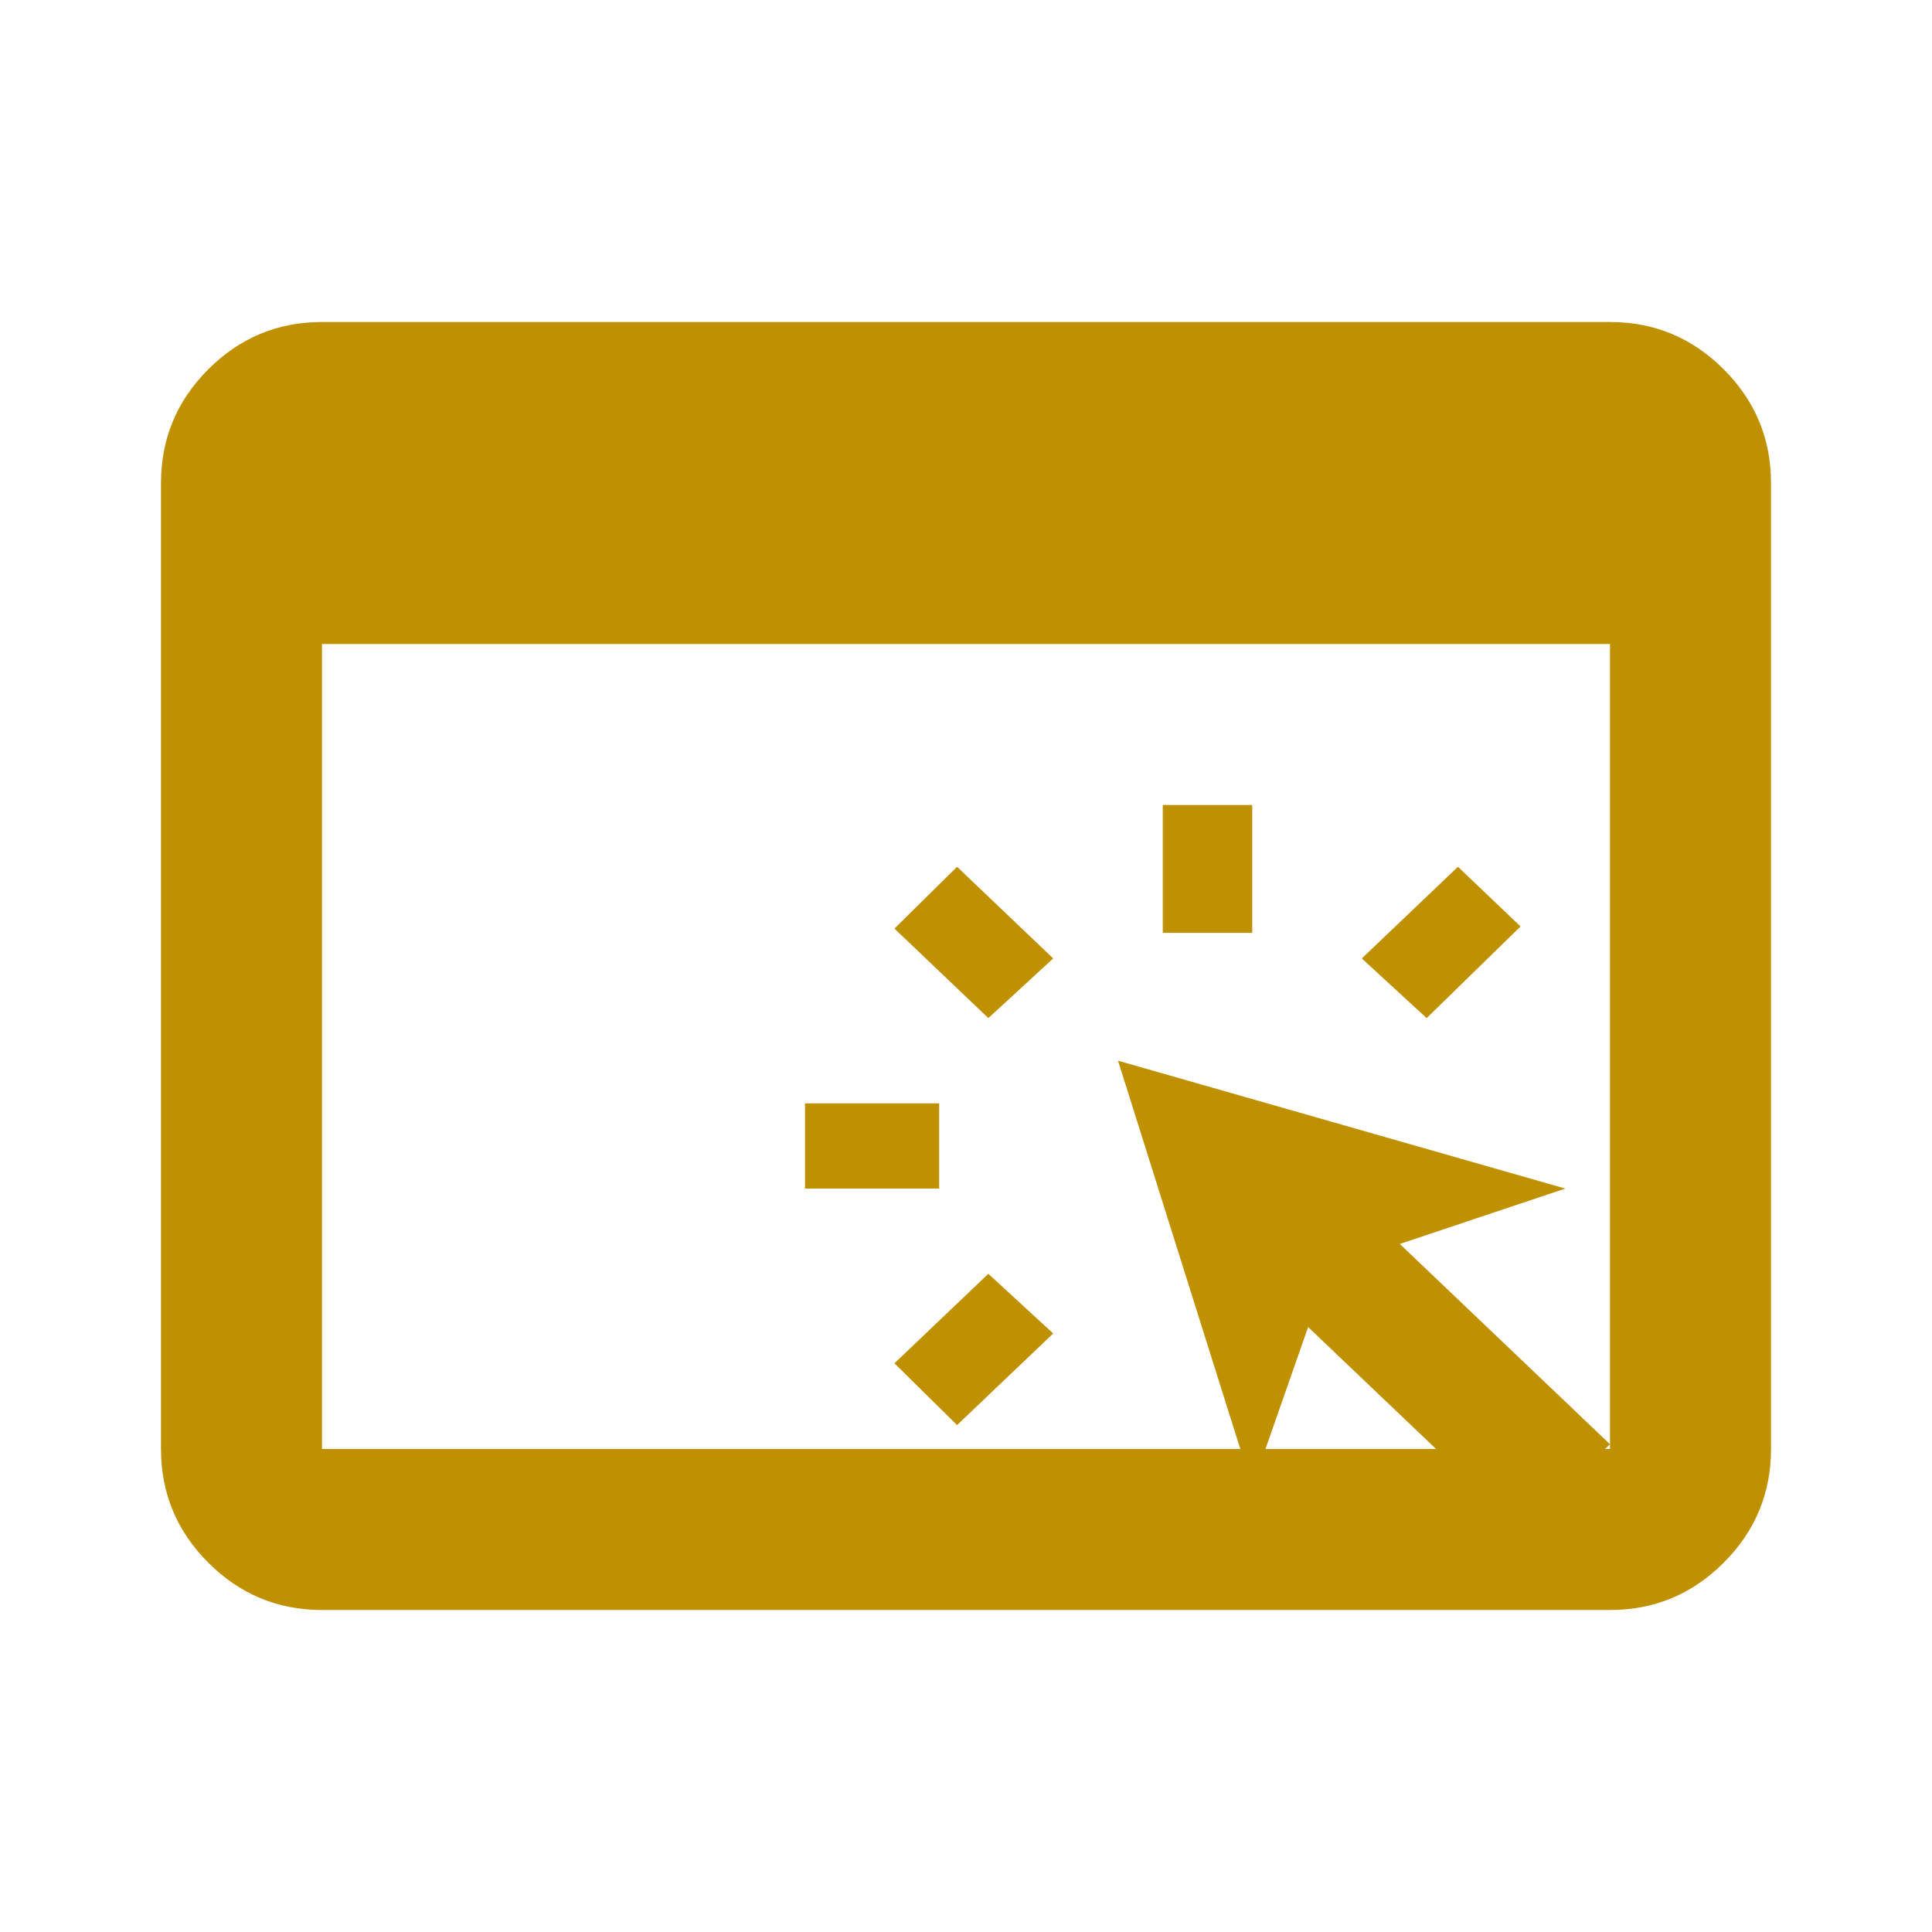 <svg width="60" height="60" viewBox="0 0 60 60" fill="none" xmlns="http://www.w3.org/2000/svg">
<mask id="mask0_1816_1813" style="mask-type:alpha" maskUnits="userSpaceOnUse" x="0" y="0" width="60" height="60">
<rect width="60" height="60" fill="#D9D9D9"/>
</mask>
<g mask="url(#mask0_1816_1813)">
<path d="M10 50C8.625 50 7.448 49.51 6.469 48.531C5.49 47.552 5 46.375 5 45V15C5 13.625 5.49 12.448 6.469 11.469C7.448 10.49 8.625 10 10 10H50C51.375 10 52.552 10.49 53.531 11.469C54.51 12.448 55 13.625 55 15V45C55 46.375 54.51 47.552 53.531 48.531C52.552 49.51 51.375 50 50 50H10ZM10 45H50V20H10V45Z" fill="#BF9000"/>
</g>
<path d="M25 36.912V34.265H29.167V36.912H25ZM29.722 44.257L27.778 42.338L30.694 39.559L32.708 41.412L29.722 44.257ZM30.694 31.618L27.778 28.838L29.722 26.919L32.708 29.765L30.694 31.618ZM47.222 47.5L40.625 41.213L38.889 46.176L34.722 32.941L48.611 36.912L43.472 38.632L50 44.853L47.222 47.5ZM36.111 28.971V25H38.889V28.971H36.111ZM44.306 31.618L42.292 29.765L45.278 26.919L47.222 28.772L44.306 31.618Z" fill="#BF9000"/>
</svg>

